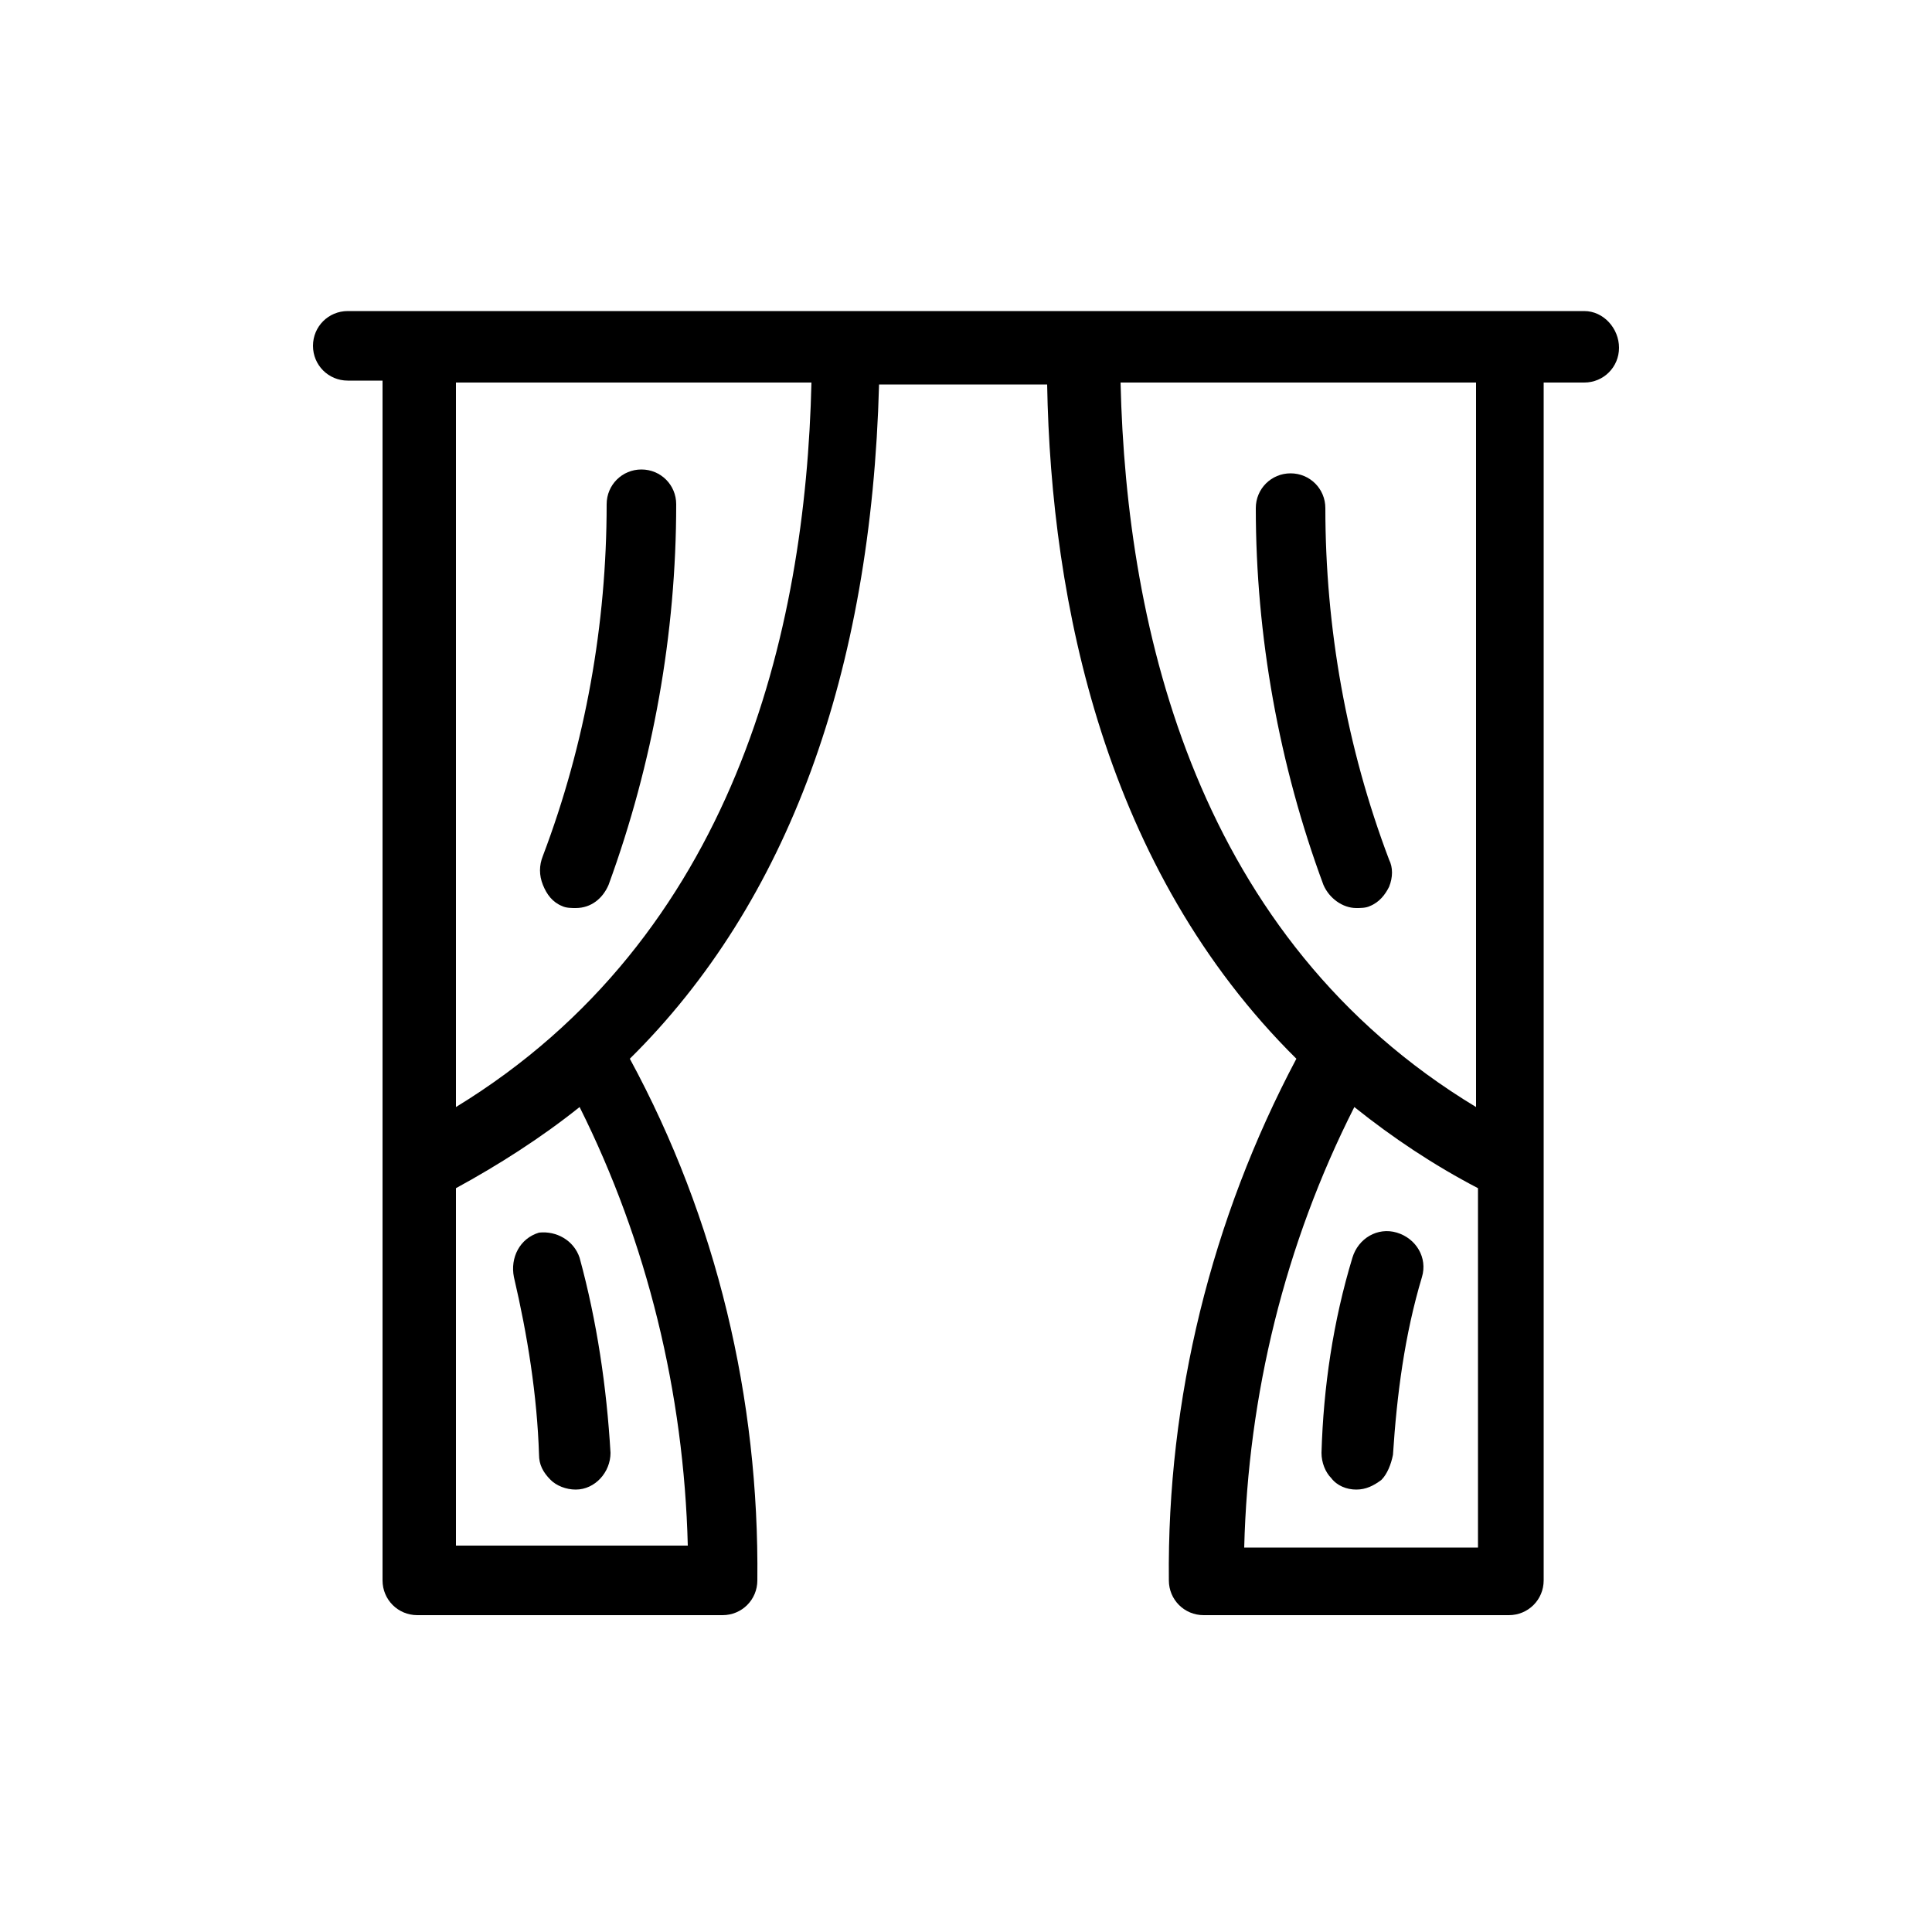 <?xml version="1.0" encoding="utf-8"?>
<!-- Generator: Adobe Illustrator 27.1.1, SVG Export Plug-In . SVG Version: 6.00 Build 0)  -->
<svg version="1.1" id="Calque_1" xmlns="http://www.w3.org/2000/svg" xmlns:xlink="http://www.w3.org/1999/xlink" x="0px" y="0px"
	 viewBox="0 0 100 100" style="enable-background:new 0 0 100 100;" xml:space="preserve">
<g>
	<path d="M82,16.1H18c-1,0-1.8,0.8-1.8,1.8s0.8,1.8,1.8,1.8h1.8v62.1c0,1,0.8,1.8,1.8,1.8h15.8c1,0,1.8-0.8,1.8-1.8
		c0.1-9.4-2.1-18.7-6.6-27c8.2-8.1,12.5-20,12.9-34.9h8.7c0.2,11.3,3,25.1,12.9,34.9c-4.4,8.3-6.7,17.6-6.6,27c0,1,0.8,1.8,1.8,1.8
		h15.8c1,0,1.8-0.8,1.8-1.8V19.8H82c1,0,1.8-0.8,1.8-1.8S83,16.1,82,16.1L82,16.1z M35.6,80h-12V61.5c2.2-1.2,4.4-2.6,6.4-4.2
		C33.5,64.3,35.4,72.1,35.6,80L35.6,80z M23.6,57.3V19.8H42C41.7,32.7,38,48.5,23.6,57.3z M76.4,80.1H64.4
		c0.2-7.9,2.1-15.7,5.7-22.8c2,1.6,4.1,3,6.4,4.2V80.1z M76.4,57.3C62,48.6,58.3,32.7,58,19.8h18.4V57.3z"/>
	<path d="M68.5,45.8c0.3,0.7,1,1.2,1.7,1.2c0.2,0,0.5,0,0.7-0.1c0.5-0.2,0.8-0.6,1-1c0.2-0.5,0.2-1,0-1.4c-2.2-5.8-3.3-12-3.3-18.2
		c0-1-0.8-1.8-1.8-1.8c-1,0-1.8,0.8-1.8,1.8C65,32.9,66.2,39.6,68.5,45.8L68.5,45.8z"/>
	<path d="M68.4,75.2c0,0.5,0.2,1,0.5,1.3c0.3,0.4,0.8,0.6,1.3,0.6c0.5,0,0.9-0.2,1.3-0.5c0.3-0.3,0.5-0.8,0.6-1.3
		c0.2-3.1,0.6-6.2,1.5-9.2c0.3-1-0.3-2-1.3-2.3c-1-0.3-2,0.3-2.3,1.3C69,68.4,68.5,71.8,68.4,75.2L68.4,75.2z"/>
	<path d="M29.1,46.9c0.2,0.1,0.5,0.1,0.7,0.1c0.8,0,1.4-0.5,1.7-1.2c2.3-6.3,3.5-13,3.5-19.7c0-1-0.8-1.8-1.8-1.8
		c-1,0-1.8,0.8-1.8,1.8c0,6.2-1.1,12.4-3.3,18.2c-0.2,0.5-0.2,1,0,1.5C28.3,46.3,28.6,46.7,29.1,46.9L29.1,46.9z"/>
	<path d="M27.9,63.8c-1,0.3-1.5,1.3-1.3,2.3c0.7,3,1.2,6.1,1.3,9.2c0,0.5,0.2,0.9,0.6,1.3c0.3,0.3,0.8,0.5,1.3,0.5
		c1,0,1.8-0.9,1.8-1.9c-0.2-3.4-0.7-6.8-1.6-10.1C29.7,64.2,28.8,63.7,27.9,63.8L27.9,63.8z"/>
</g>
</svg>
